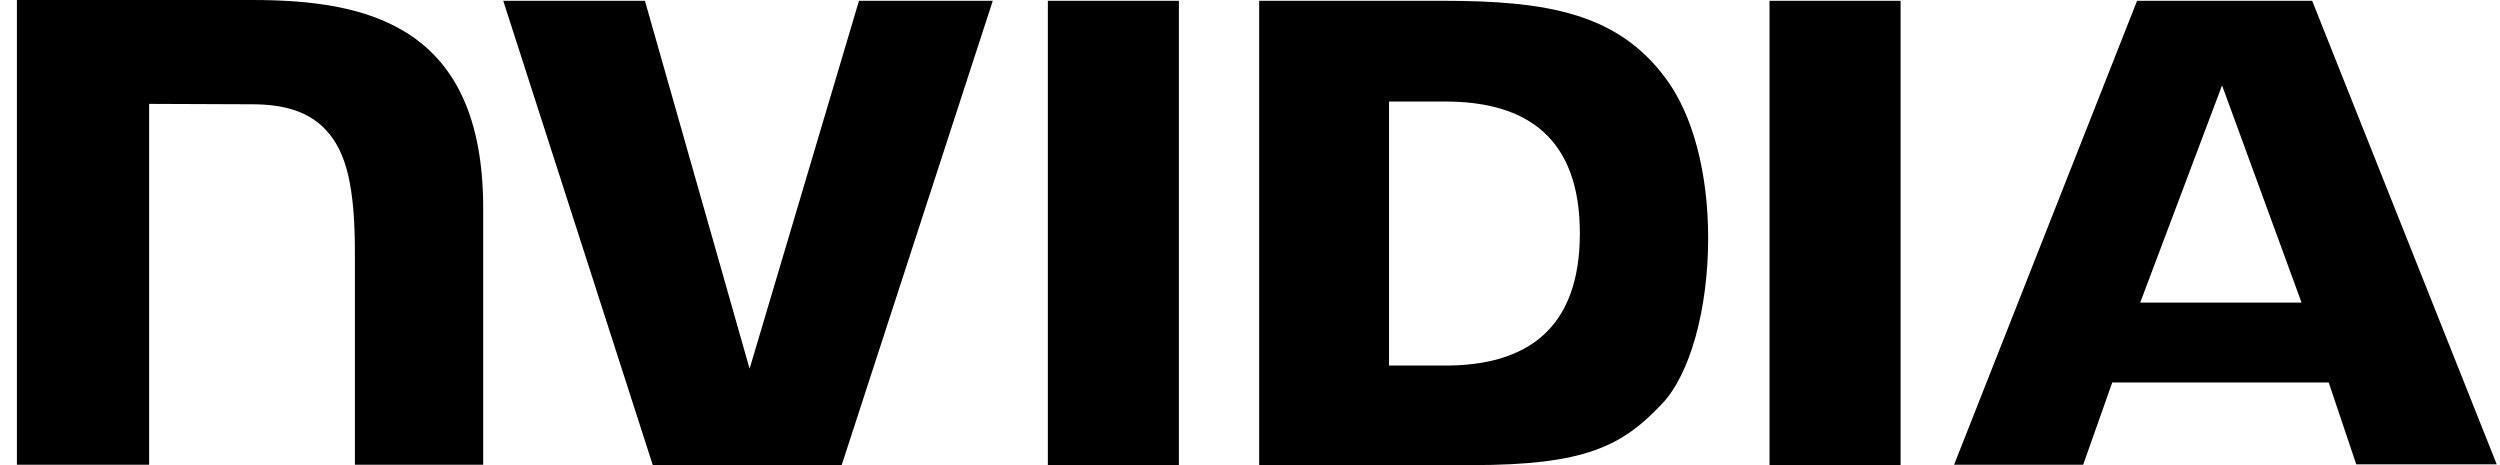 <svg width="129" height="24" viewBox="0 0 129 24" fill="none" xmlns="http://www.w3.org/2000/svg">
<path d="M54.069 0.041V24H60.831V0.041H54.069ZM0.872 0V23.98H7.694V5.36L13.014 5.381C14.76 5.381 15.978 5.807 16.811 6.701C17.887 7.838 18.313 9.685 18.313 13.036V23.98H24.933V10.741C24.933 1.279 18.902 0 13.014 0H0.872ZM64.973 0.041V24H75.938C81.785 24 83.694 23.025 85.745 20.853C87.207 19.33 88.141 15.959 88.141 12.284C88.141 8.914 87.349 5.909 85.948 4.041C83.471 0.69 79.856 0.041 74.455 0.041H64.973ZM71.674 5.239H74.577C78.8 5.239 81.521 7.127 81.521 12.041C81.521 16.954 78.8 18.863 74.577 18.863H71.674V5.239ZM44.323 0.041L38.679 19.025L33.278 0.041H25.968L33.684 24H43.43L51.227 0.041H44.323ZM91.308 24H98.07V0.041H91.308V24ZM110.273 0.041L100.831 23.98H107.491L108.993 19.736H120.161L121.582 23.959H128.831L119.308 0.041H110.273ZM114.658 4.406L118.76 15.614H110.435L114.658 4.406Z" fill="black"/>
</svg>
